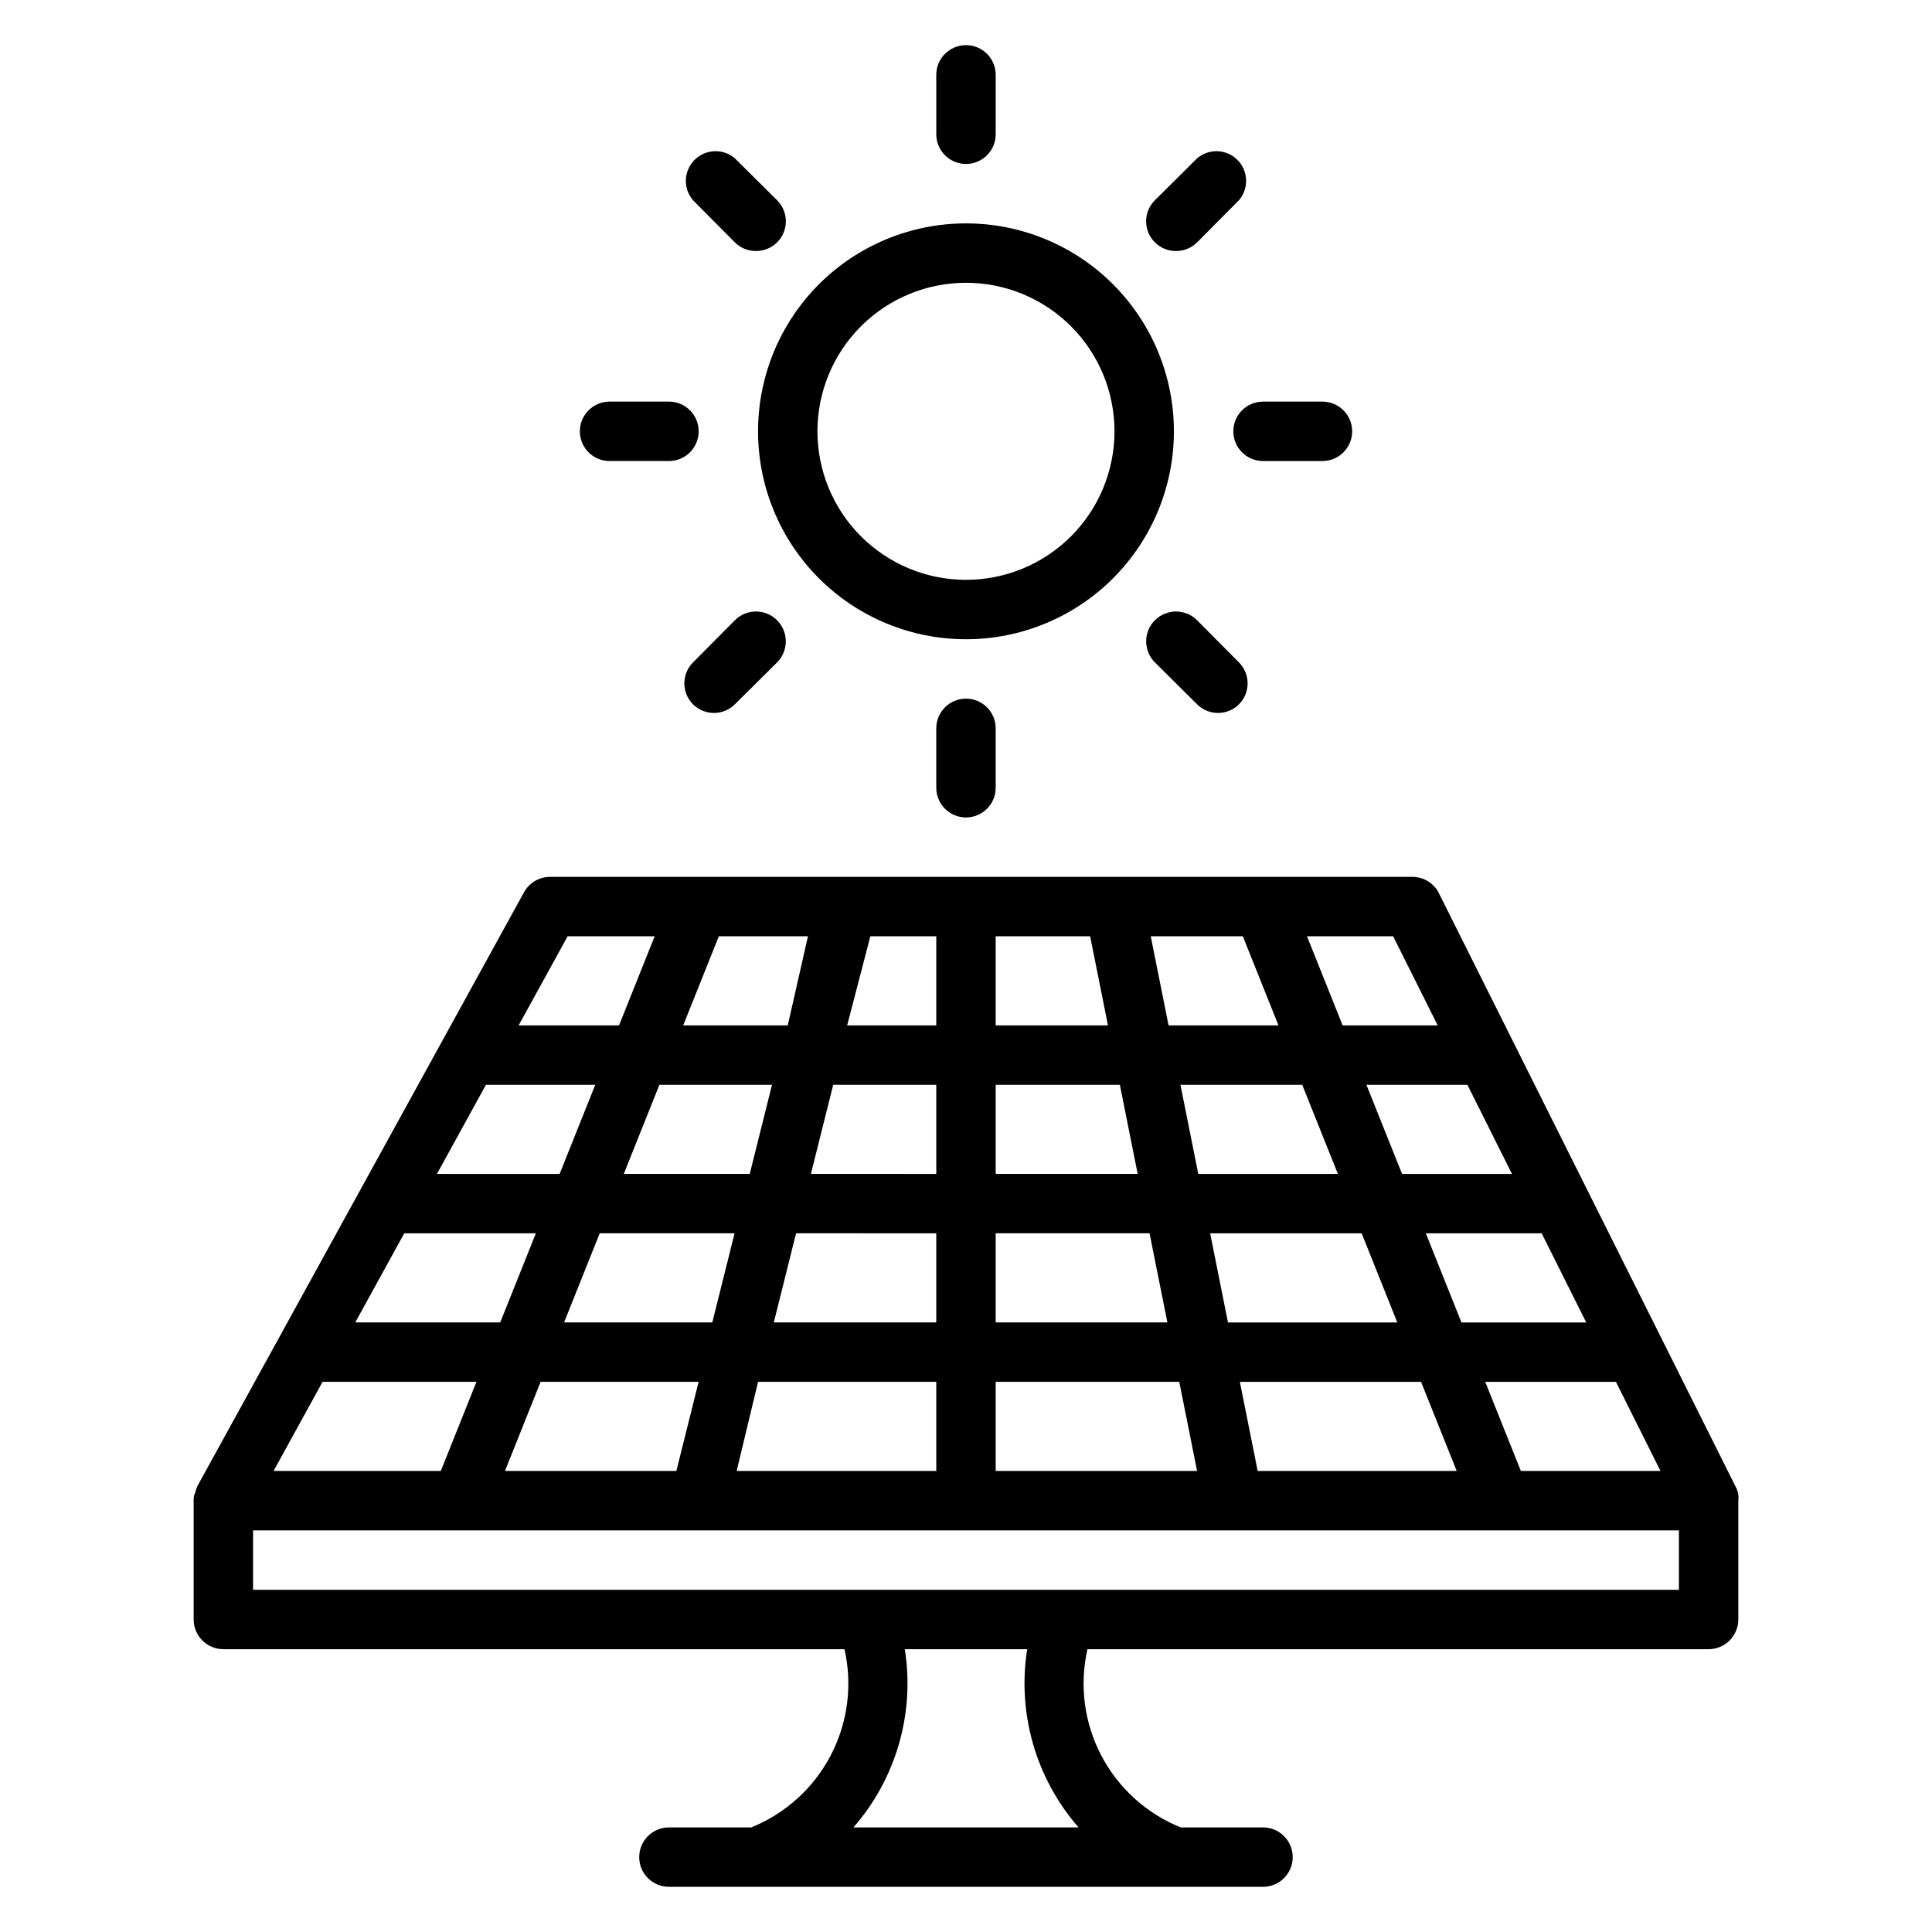<?xml version="1.0" encoding="UTF-8"?>
<!-- Uploaded to: ICON Repo, www.svgrepo.com, Generator: ICON Repo Mixer Tools -->
<svg fill="#000000" width="800px" height="800px" version="1.1" viewBox="144 144 512 512" xmlns="http://www.w3.org/2000/svg">
 <g>
  <path d="m604.67 573.18v-31.488c0.074-0.523 0.074-1.051 0-1.574-0.059-0.516-0.191-1.02-0.395-1.496l-78.719-157.44c-1.266-2.988-4.234-4.894-7.481-4.801h-228.29c-2.883-0.008-5.543 1.562-6.926 4.094l-86.594 157.44c-0.203 0.48-0.359 0.98-0.473 1.492-0.352 0.711-0.516 1.496-0.473 2.285v31.488c0 2.086 0.832 4.09 2.309 5.566 1.477 1.477 3.477 2.305 5.566 2.305h164.6c2.168 9.527 0.871 19.512-3.66 28.168-4.527 8.656-11.996 15.414-21.059 19.066h-21.805c-4.348 0-7.871 3.523-7.871 7.871s3.523 7.871 7.871 7.871h157.44c4.348 0 7.871-3.523 7.871-7.871s-3.523-7.871-7.871-7.871h-21.805c-9.062-3.652-16.527-10.41-21.059-19.066s-5.828-18.641-3.66-28.168h164.61c2.086 0 4.09-0.828 5.566-2.305 1.473-1.477 2.305-3.481 2.305-5.566zm-20.625-39.359h-37l-9.445-23.617h34.637zm-19.68-39.359h-33.062l-9.445-23.617h30.699zm-43.77 15.742 9.445 23.617h-52.742l-4.723-23.617zm-51.168-15.742-4.723-23.617h40.148l9.445 23.617zm63.449-62.977 11.809 23.617h-29.125l-9.445-23.617zm-19.68-39.359 11.809 23.617h-25.191l-9.445-23.617zm-14.641 62.977h-37l-4.723-23.617h32.273zm-25.191-62.977 9.445 23.617h-29.125l-4.723-23.617zm-65.496-0.004h25.031l4.723 23.617h-29.754zm0 39.359h32.906l4.723 23.617h-37.629zm0 39.359h40.777l4.723 23.617h-45.5zm0 39.359h48.648l4.723 23.617-53.371 0.004zm-33.219-118.08h17.473v23.617h-23.613zm-9.84 39.359 27.312 0.004v23.617l-33.219-0.004zm-15.742 62.977 5.902-23.617 37.152 0.004v23.617zm43.055 15.746v23.617h-52.898l5.668-23.617zm-57.621-118.08h23.617l-5.356 23.617h-27.707zm14.09 39.359-5.902 23.617h-33.379l9.445-23.617zm-55.105 62.977 9.445-23.617h35.738l-5.902 23.617zm35.66 15.746-5.902 23.617h-45.422l9.445-23.617zm-34.715-118.08h23.066l-9.445 23.617h-26.609zm-21.648 39.359h28.969l-9.445 23.617h-32.512zm-21.648 39.359h34.875l-9.445 23.617h-38.418zm-21.648 39.359h40.777l-9.445 23.617-44.32 0.004zm140.68 118.09c11.312-12.949 16.301-30.25 13.617-47.234h32.434c-2.684 16.984 2.305 34.285 13.617 47.234zm218.76-62.977h-377.86v-15.746h377.86z"/>
  <path d="m344.89 258.3c0 14.617 5.805 28.633 16.141 38.965 10.332 10.336 24.348 16.141 38.965 16.141 14.613 0 28.629-5.805 38.965-16.141 10.332-10.332 16.137-24.348 16.137-38.965 0-14.613-5.805-28.629-16.137-38.965-10.336-10.332-24.352-16.137-38.965-16.137-14.617 0-28.633 5.805-38.965 16.137-10.336 10.336-16.141 24.352-16.141 38.965zm55.105-39.359c10.438 0 20.449 4.148 27.832 11.527 7.379 7.383 11.527 17.395 11.527 27.832 0 10.441-4.148 20.453-11.527 27.832-7.383 7.383-17.395 11.531-27.832 11.531-10.441 0-20.453-4.148-27.832-11.531-7.383-7.379-11.531-17.391-11.531-27.832 0-10.438 4.148-20.449 11.531-27.832 7.379-7.379 17.391-11.527 27.832-11.527z"/>
  <path d="m407.87 179.58v-15.746c0-4.348-3.523-7.871-7.871-7.871s-7.875 3.523-7.875 7.871v15.746c0 4.348 3.527 7.871 7.875 7.871s7.871-3.523 7.871-7.871z"/>
  <path d="m392.12 337.02v15.742c0 4.348 3.527 7.871 7.875 7.871s7.871-3.523 7.871-7.871v-15.742c0-4.348-3.523-7.875-7.871-7.875s-7.875 3.527-7.875 7.875z"/>
  <path d="m494.46 266.18c4.348 0 7.875-3.527 7.875-7.875 0-4.348-3.527-7.871-7.875-7.871h-15.742c-4.348 0-7.871 3.523-7.871 7.871 0 4.348 3.523 7.875 7.871 7.875z"/>
  <path d="m305.54 250.43c-4.348 0-7.871 3.523-7.871 7.871 0 4.348 3.523 7.875 7.871 7.875h15.742c4.348 0 7.871-3.527 7.871-7.875 0-4.348-3.523-7.871-7.871-7.871z"/>
  <path d="m461.24 185.96-11.176 11.102c-1.492 1.477-2.332 3.488-2.332 5.59 0 2.098 0.84 4.109 2.332 5.586 1.484 1.477 3.496 2.297 5.586 2.285 2.094 0.012 4.106-0.809 5.59-2.285l11.098-11.18 0.004 0.004c2.672-3.125 2.492-7.781-0.414-10.688s-7.562-3.086-10.688-0.414z"/>
  <path d="m338.75 308.37-11.098 11.18c-3.055 3.07-3.055 8.027 0 11.098 3.07 3.055 8.027 3.055 11.098 0l11.18-11.098c3.086-3.086 3.086-8.094 0-11.18-3.09-3.086-8.094-3.086-11.18 0z"/>
  <path d="m461.24 308.37c-3.086-3.086-8.09-3.086-11.176 0-3.09 3.086-3.09 8.094 0 11.18l11.18 11.098h-0.004c3.07 3.055 8.031 3.055 11.102 0 3.051-3.07 3.051-8.027 0-11.098z"/>
  <path d="m338.75 185.96c-3.121-2.672-7.777-2.492-10.688 0.414-2.906 2.906-3.086 7.562-0.41 10.688l11.098 11.18v-0.004c1.484 1.477 3.496 2.297 5.59 2.285 2.094 0.012 4.102-0.809 5.59-2.285 1.488-1.477 2.328-3.488 2.328-5.586 0-2.102-0.84-4.113-2.328-5.59z"/>
 </g>
</svg>
